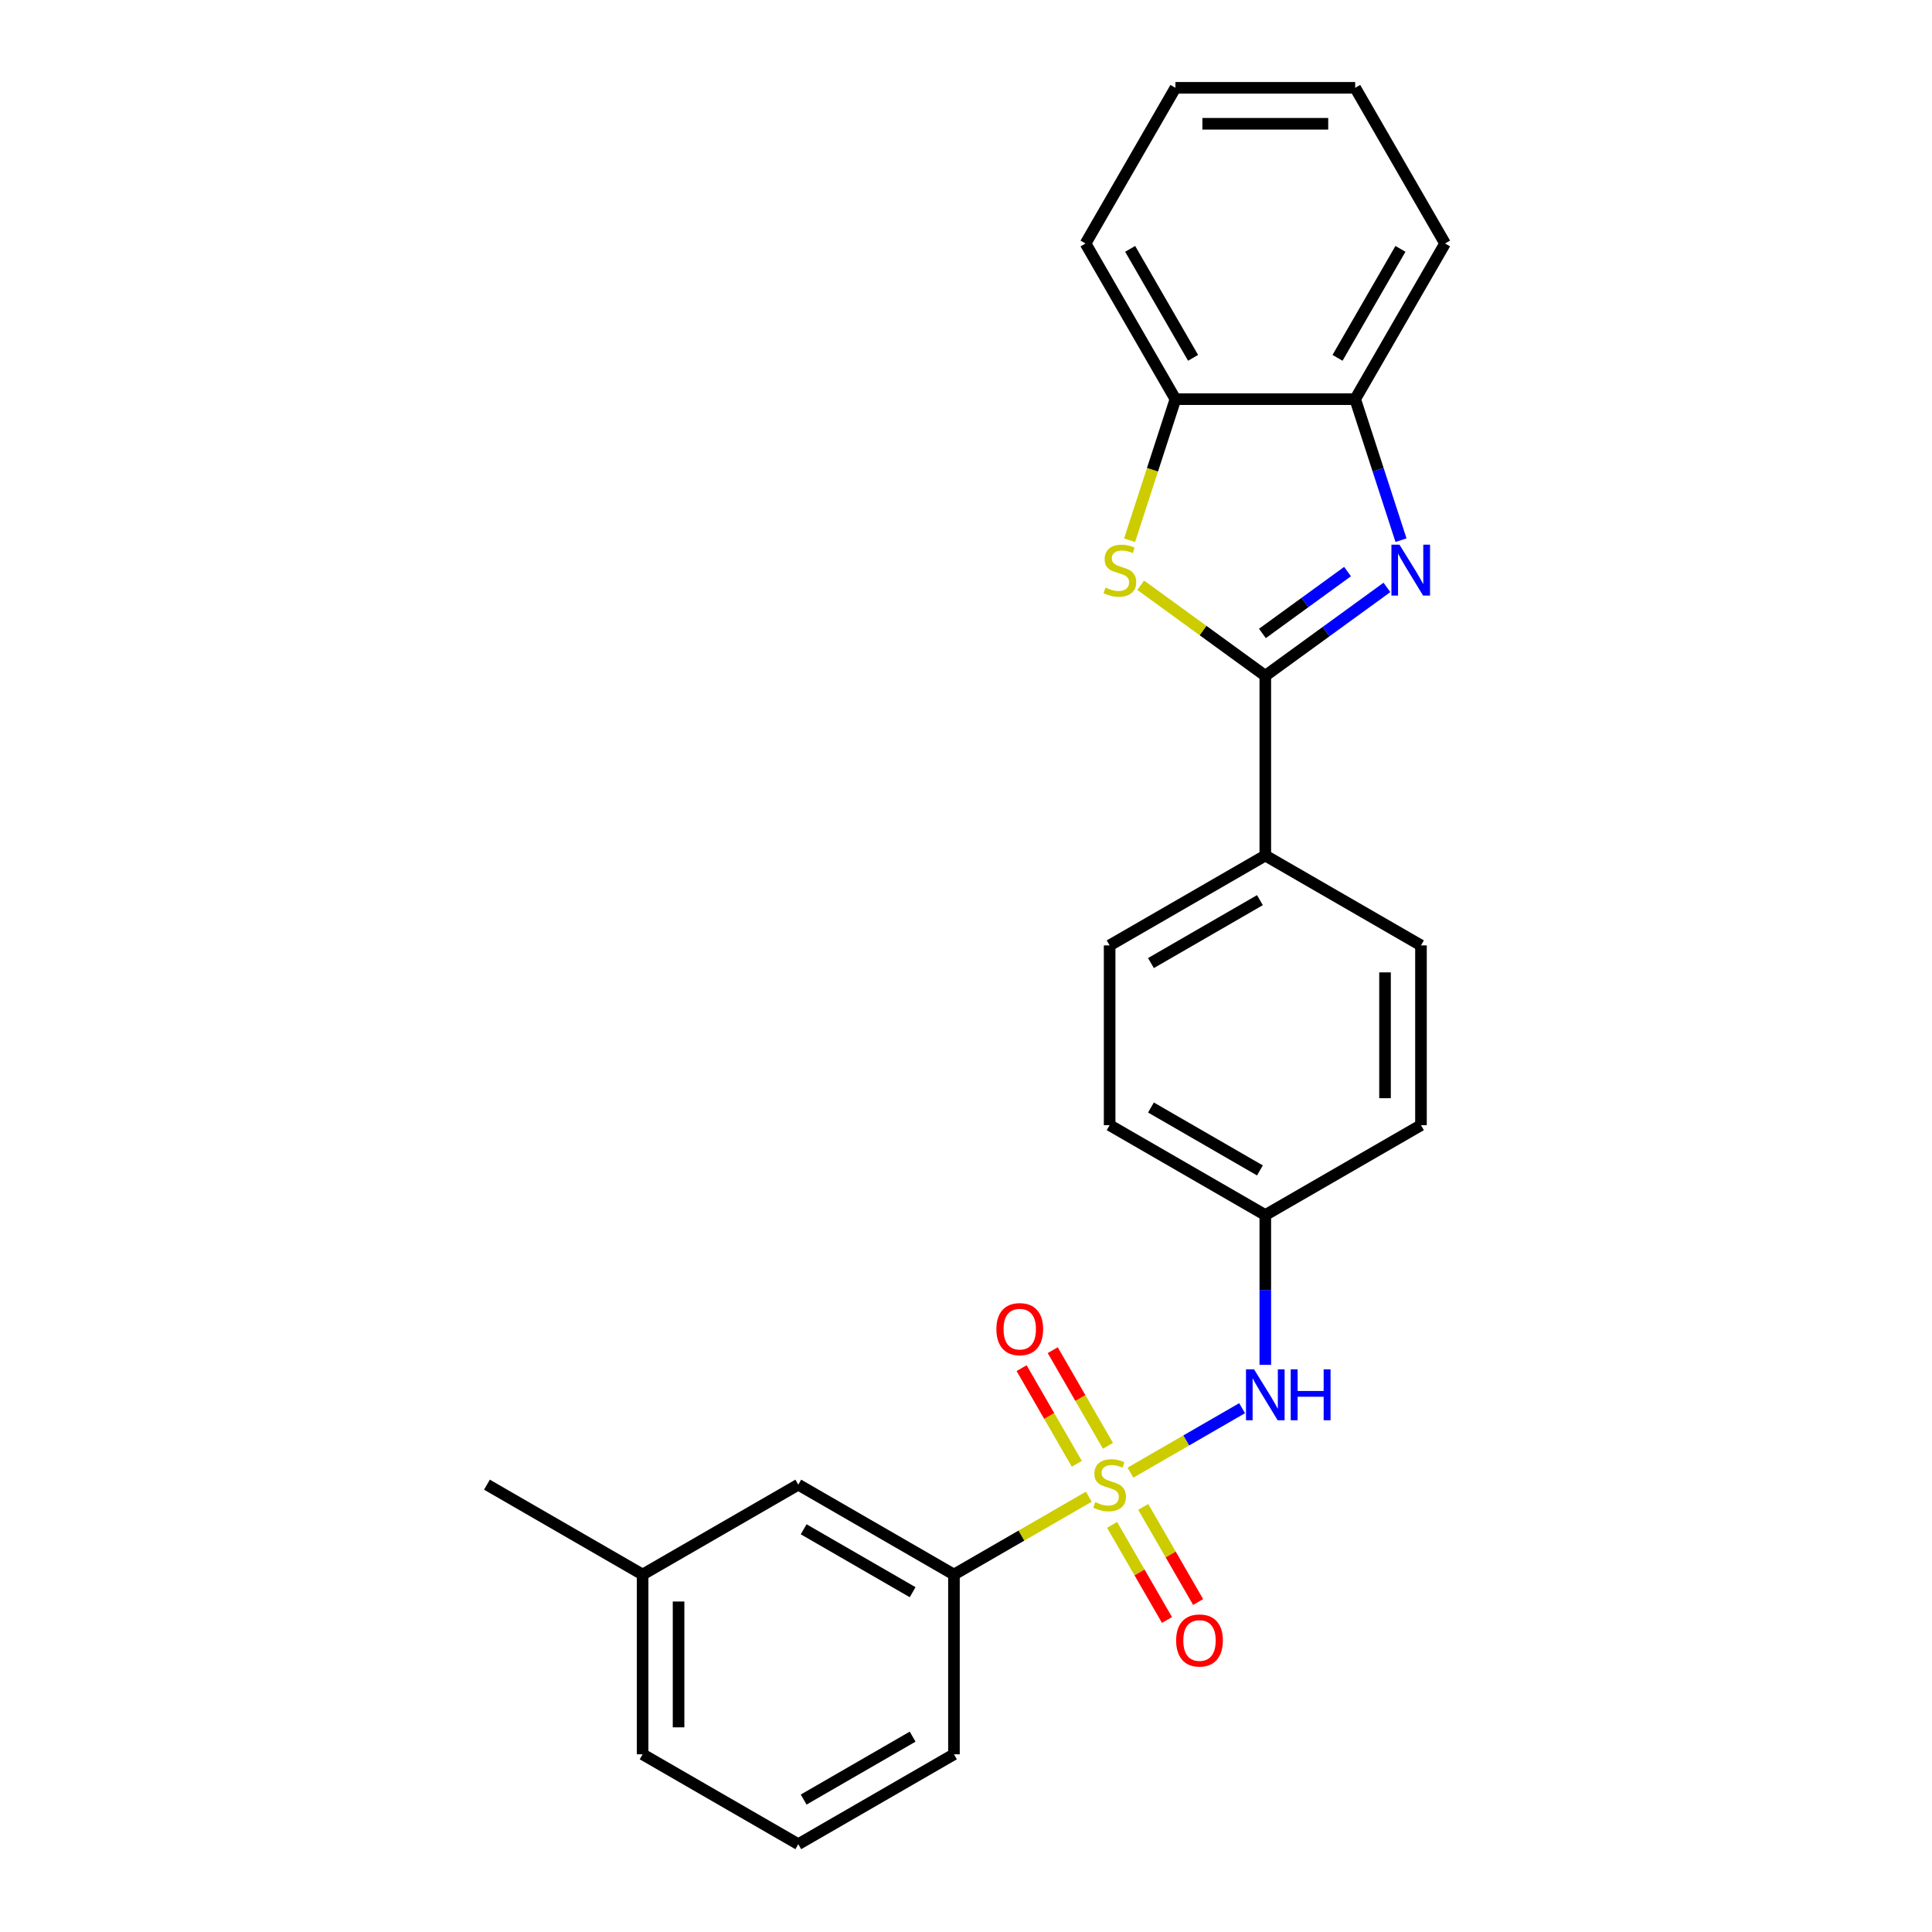<?xml version='1.0' encoding='iso-8859-1'?>
<svg version='1.1' baseProfile='full'
              xmlns='http://www.w3.org/2000/svg'
                      xmlns:rdkit='http://www.rdkit.org/xml'
                      xmlns:xlink='http://www.w3.org/1999/xlink'
                  xml:space='preserve'
width='1000px' height='1000px' viewBox='0 0 1000 1000'>
<!-- END OF HEADER -->
<rect style='opacity:1.0;fill:#FFFFFF;stroke:none' width='1000' height='1000' x='0' y='0'> </rect>
<path class='bond-3' d='M 585.117,762.244 L 614.014,745.56' style='fill:none;fill-rule:evenodd;stroke:#CCCC00;stroke-width:6px;stroke-linecap:butt;stroke-linejoin:miter;stroke-opacity:1' />
<path class='bond-3' d='M 614.014,745.56 L 642.911,728.876' style='fill:none;fill-rule:evenodd;stroke:#0000FF;stroke-width:6px;stroke-linecap:butt;stroke-linejoin:miter;stroke-opacity:1' />
<path class='bond-4' d='M 563.569,774.684 L 528.668,794.834' style='fill:none;fill-rule:evenodd;stroke:#CCCC00;stroke-width:6px;stroke-linecap:butt;stroke-linejoin:miter;stroke-opacity:1' />
<path class='bond-4' d='M 528.668,794.834 L 493.767,814.984' style='fill:none;fill-rule:evenodd;stroke:#000000;stroke-width:6px;stroke-linecap:butt;stroke-linejoin:miter;stroke-opacity:1' />
<path class='bond-7' d='M 573.473,748.349 L 559.183,723.599' style='fill:none;fill-rule:evenodd;stroke:#CCCC00;stroke-width:6px;stroke-linecap:butt;stroke-linejoin:miter;stroke-opacity:1' />
<path class='bond-7' d='M 559.183,723.599 L 544.894,698.849' style='fill:none;fill-rule:evenodd;stroke:#FF0000;stroke-width:6px;stroke-linecap:butt;stroke-linejoin:miter;stroke-opacity:1' />
<path class='bond-7' d='M 557.358,757.653 L 543.068,732.903' style='fill:none;fill-rule:evenodd;stroke:#CCCC00;stroke-width:6px;stroke-linecap:butt;stroke-linejoin:miter;stroke-opacity:1' />
<path class='bond-7' d='M 543.068,732.903 L 528.779,708.153' style='fill:none;fill-rule:evenodd;stroke:#FF0000;stroke-width:6px;stroke-linecap:butt;stroke-linejoin:miter;stroke-opacity:1' />
<path class='bond-8' d='M 575.622,789.287 L 589.831,813.898' style='fill:none;fill-rule:evenodd;stroke:#CCCC00;stroke-width:6px;stroke-linecap:butt;stroke-linejoin:miter;stroke-opacity:1' />
<path class='bond-8' d='M 589.831,813.898 L 604.04,838.509' style='fill:none;fill-rule:evenodd;stroke:#FF0000;stroke-width:6px;stroke-linecap:butt;stroke-linejoin:miter;stroke-opacity:1' />
<path class='bond-8' d='M 591.737,779.982 L 605.946,804.594' style='fill:none;fill-rule:evenodd;stroke:#CCCC00;stroke-width:6px;stroke-linecap:butt;stroke-linejoin:miter;stroke-opacity:1' />
<path class='bond-8' d='M 605.946,804.594 L 620.155,829.205' style='fill:none;fill-rule:evenodd;stroke:#FF0000;stroke-width:6px;stroke-linecap:butt;stroke-linejoin:miter;stroke-opacity:1' />
<path class='bond-0' d='M 654.919,349.781 L 654.919,442.821' style='fill:none;fill-rule:evenodd;stroke:#000000;stroke-width:6px;stroke-linecap:butt;stroke-linejoin:miter;stroke-opacity:1' />
<path class='bond-1' d='M 654.919,349.781 L 686.395,326.912' style='fill:none;fill-rule:evenodd;stroke:#000000;stroke-width:6px;stroke-linecap:butt;stroke-linejoin:miter;stroke-opacity:1' />
<path class='bond-1' d='M 686.395,326.912 L 717.872,304.043' style='fill:none;fill-rule:evenodd;stroke:#0000FF;stroke-width:6px;stroke-linecap:butt;stroke-linejoin:miter;stroke-opacity:1' />
<path class='bond-1' d='M 653.424,327.866 L 675.458,311.857' style='fill:none;fill-rule:evenodd;stroke:#000000;stroke-width:6px;stroke-linecap:butt;stroke-linejoin:miter;stroke-opacity:1' />
<path class='bond-1' d='M 675.458,311.857 L 697.491,295.849' style='fill:none;fill-rule:evenodd;stroke:#0000FF;stroke-width:6px;stroke-linecap:butt;stroke-linejoin:miter;stroke-opacity:1' />
<path class='bond-2' d='M 654.919,349.781 L 622.67,326.351' style='fill:none;fill-rule:evenodd;stroke:#000000;stroke-width:6px;stroke-linecap:butt;stroke-linejoin:miter;stroke-opacity:1' />
<path class='bond-2' d='M 622.67,326.351 L 590.421,302.921' style='fill:none;fill-rule:evenodd;stroke:#CCCC00;stroke-width:6px;stroke-linecap:butt;stroke-linejoin:miter;stroke-opacity:1' />
<path class='bond-5' d='M 725.154,279.592 L 713.296,243.099' style='fill:none;fill-rule:evenodd;stroke:#0000FF;stroke-width:6px;stroke-linecap:butt;stroke-linejoin:miter;stroke-opacity:1' />
<path class='bond-5' d='M 713.296,243.099 L 701.439,206.606' style='fill:none;fill-rule:evenodd;stroke:#000000;stroke-width:6px;stroke-linecap:butt;stroke-linejoin:miter;stroke-opacity:1' />
<path class='bond-6' d='M 584.672,279.629 L 596.535,243.118' style='fill:none;fill-rule:evenodd;stroke:#CCCC00;stroke-width:6px;stroke-linecap:butt;stroke-linejoin:miter;stroke-opacity:1' />
<path class='bond-6' d='M 596.535,243.118 L 608.398,206.606' style='fill:none;fill-rule:evenodd;stroke:#000000;stroke-width:6px;stroke-linecap:butt;stroke-linejoin:miter;stroke-opacity:1' />
<path class='bond-11' d='M 654.919,706.443 L 654.919,667.673' style='fill:none;fill-rule:evenodd;stroke:#0000FF;stroke-width:6px;stroke-linecap:butt;stroke-linejoin:miter;stroke-opacity:1' />
<path class='bond-11' d='M 654.919,667.673 L 654.919,628.903' style='fill:none;fill-rule:evenodd;stroke:#000000;stroke-width:6px;stroke-linecap:butt;stroke-linejoin:miter;stroke-opacity:1' />
<path class='bond-10' d='M 493.767,814.984 L 413.192,768.464' style='fill:none;fill-rule:evenodd;stroke:#000000;stroke-width:6px;stroke-linecap:butt;stroke-linejoin:miter;stroke-opacity:1' />
<path class='bond-10' d='M 472.377,824.121 L 415.974,791.557' style='fill:none;fill-rule:evenodd;stroke:#000000;stroke-width:6px;stroke-linecap:butt;stroke-linejoin:miter;stroke-opacity:1' />
<path class='bond-17' d='M 493.767,814.984 L 493.767,908.025' style='fill:none;fill-rule:evenodd;stroke:#000000;stroke-width:6px;stroke-linecap:butt;stroke-linejoin:miter;stroke-opacity:1' />
<path class='bond-18' d='M 701.439,206.606 L 747.959,126.03' style='fill:none;fill-rule:evenodd;stroke:#000000;stroke-width:6px;stroke-linecap:butt;stroke-linejoin:miter;stroke-opacity:1' />
<path class='bond-18' d='M 692.302,185.215 L 724.866,128.812' style='fill:none;fill-rule:evenodd;stroke:#000000;stroke-width:6px;stroke-linecap:butt;stroke-linejoin:miter;stroke-opacity:1' />
<path class='bond-27' d='M 701.439,206.606 L 608.398,206.606' style='fill:none;fill-rule:evenodd;stroke:#000000;stroke-width:6px;stroke-linecap:butt;stroke-linejoin:miter;stroke-opacity:1' />
<path class='bond-20' d='M 608.398,206.606 L 561.878,126.03' style='fill:none;fill-rule:evenodd;stroke:#000000;stroke-width:6px;stroke-linecap:butt;stroke-linejoin:miter;stroke-opacity:1' />
<path class='bond-20' d='M 617.535,185.215 L 584.971,128.812' style='fill:none;fill-rule:evenodd;stroke:#000000;stroke-width:6px;stroke-linecap:butt;stroke-linejoin:miter;stroke-opacity:1' />
<path class='bond-9' d='M 654.919,442.821 L 574.343,489.342' style='fill:none;fill-rule:evenodd;stroke:#000000;stroke-width:6px;stroke-linecap:butt;stroke-linejoin:miter;stroke-opacity:1' />
<path class='bond-9' d='M 652.136,465.915 L 595.733,498.479' style='fill:none;fill-rule:evenodd;stroke:#000000;stroke-width:6px;stroke-linecap:butt;stroke-linejoin:miter;stroke-opacity:1' />
<path class='bond-26' d='M 654.919,442.821 L 735.494,489.342' style='fill:none;fill-rule:evenodd;stroke:#000000;stroke-width:6px;stroke-linecap:butt;stroke-linejoin:miter;stroke-opacity:1' />
<path class='bond-16' d='M 413.192,768.464 L 332.616,814.984' style='fill:none;fill-rule:evenodd;stroke:#000000;stroke-width:6px;stroke-linecap:butt;stroke-linejoin:miter;stroke-opacity:1' />
<path class='bond-14' d='M 654.919,628.903 L 735.494,582.383' style='fill:none;fill-rule:evenodd;stroke:#000000;stroke-width:6px;stroke-linecap:butt;stroke-linejoin:miter;stroke-opacity:1' />
<path class='bond-15' d='M 654.919,628.903 L 574.343,582.383' style='fill:none;fill-rule:evenodd;stroke:#000000;stroke-width:6px;stroke-linecap:butt;stroke-linejoin:miter;stroke-opacity:1' />
<path class='bond-15' d='M 652.136,605.81 L 595.733,573.245' style='fill:none;fill-rule:evenodd;stroke:#000000;stroke-width:6px;stroke-linecap:butt;stroke-linejoin:miter;stroke-opacity:1' />
<path class='bond-12' d='M 574.343,489.342 L 574.343,582.383' style='fill:none;fill-rule:evenodd;stroke:#000000;stroke-width:6px;stroke-linecap:butt;stroke-linejoin:miter;stroke-opacity:1' />
<path class='bond-13' d='M 735.494,489.342 L 735.494,582.383' style='fill:none;fill-rule:evenodd;stroke:#000000;stroke-width:6px;stroke-linecap:butt;stroke-linejoin:miter;stroke-opacity:1' />
<path class='bond-13' d='M 716.886,503.298 L 716.886,568.426' style='fill:none;fill-rule:evenodd;stroke:#000000;stroke-width:6px;stroke-linecap:butt;stroke-linejoin:miter;stroke-opacity:1' />
<path class='bond-22' d='M 332.616,814.984 L 252.041,768.464' style='fill:none;fill-rule:evenodd;stroke:#000000;stroke-width:6px;stroke-linecap:butt;stroke-linejoin:miter;stroke-opacity:1' />
<path class='bond-25' d='M 332.616,814.984 L 332.616,908.025' style='fill:none;fill-rule:evenodd;stroke:#000000;stroke-width:6px;stroke-linecap:butt;stroke-linejoin:miter;stroke-opacity:1' />
<path class='bond-25' d='M 351.224,828.94 L 351.224,894.069' style='fill:none;fill-rule:evenodd;stroke:#000000;stroke-width:6px;stroke-linecap:butt;stroke-linejoin:miter;stroke-opacity:1' />
<path class='bond-19' d='M 493.767,908.025 L 413.192,954.545' style='fill:none;fill-rule:evenodd;stroke:#000000;stroke-width:6px;stroke-linecap:butt;stroke-linejoin:miter;stroke-opacity:1' />
<path class='bond-19' d='M 472.377,898.888 L 415.974,931.452' style='fill:none;fill-rule:evenodd;stroke:#000000;stroke-width:6px;stroke-linecap:butt;stroke-linejoin:miter;stroke-opacity:1' />
<path class='bond-23' d='M 747.959,126.03 L 701.439,45.455' style='fill:none;fill-rule:evenodd;stroke:#000000;stroke-width:6px;stroke-linecap:butt;stroke-linejoin:miter;stroke-opacity:1' />
<path class='bond-21' d='M 413.192,954.545 L 332.616,908.025' style='fill:none;fill-rule:evenodd;stroke:#000000;stroke-width:6px;stroke-linecap:butt;stroke-linejoin:miter;stroke-opacity:1' />
<path class='bond-24' d='M 561.878,126.03 L 608.398,45.455' style='fill:none;fill-rule:evenodd;stroke:#000000;stroke-width:6px;stroke-linecap:butt;stroke-linejoin:miter;stroke-opacity:1' />
<path class='bond-28' d='M 701.439,45.455 L 608.398,45.455' style='fill:none;fill-rule:evenodd;stroke:#000000;stroke-width:6px;stroke-linecap:butt;stroke-linejoin:miter;stroke-opacity:1' />
<path class='bond-28' d='M 687.483,64.063 L 622.354,64.063' style='fill:none;fill-rule:evenodd;stroke:#000000;stroke-width:6px;stroke-linecap:butt;stroke-linejoin:miter;stroke-opacity:1' />
<path  class='atom-0' d='M 566.9 777.508
Q 567.198 777.619, 568.426 778.14
Q 569.654 778.661, 570.994 778.996
Q 572.371 779.294, 573.71 779.294
Q 576.204 779.294, 577.655 778.103
Q 579.107 776.875, 579.107 774.754
Q 579.107 773.302, 578.362 772.409
Q 577.655 771.516, 576.539 771.032
Q 575.422 770.548, 573.562 769.99
Q 571.217 769.283, 569.803 768.613
Q 568.426 767.943, 567.421 766.529
Q 566.453 765.115, 566.453 762.733
Q 566.453 759.42, 568.686 757.374
Q 570.956 755.327, 575.422 755.327
Q 578.474 755.327, 581.935 756.778
L 581.079 759.644
Q 577.916 758.341, 575.534 758.341
Q 572.966 758.341, 571.552 759.42
Q 570.138 760.463, 570.175 762.286
Q 570.175 763.7, 570.882 764.556
Q 571.626 765.412, 572.668 765.896
Q 573.748 766.38, 575.534 766.938
Q 577.916 767.682, 579.33 768.427
Q 580.744 769.171, 581.749 770.697
Q 582.791 772.186, 582.791 774.754
Q 582.791 778.401, 580.335 780.373
Q 577.916 782.308, 573.859 782.308
Q 571.515 782.308, 569.728 781.787
Q 567.979 781.304, 565.895 780.448
L 566.9 777.508
' fill='#CCCC00'/>
<path  class='atom-2' d='M 724.366 281.918
L 733 295.874
Q 733.856 297.251, 735.233 299.745
Q 736.61 302.238, 736.684 302.387
L 736.684 281.918
L 740.183 281.918
L 740.183 308.267
L 736.573 308.267
L 727.306 293.009
Q 726.227 291.222, 725.073 289.175
Q 723.957 287.129, 723.622 286.496
L 723.622 308.267
L 720.198 308.267
L 720.198 281.918
L 724.366 281.918
' fill='#0000FF'/>
<path  class='atom-3' d='M 572.204 304.136
Q 572.502 304.248, 573.73 304.769
Q 574.958 305.29, 576.298 305.625
Q 577.675 305.923, 579.015 305.923
Q 581.508 305.923, 582.959 304.732
Q 584.411 303.504, 584.411 301.382
Q 584.411 299.931, 583.667 299.038
Q 582.959 298.145, 581.843 297.661
Q 580.726 297.177, 578.866 296.619
Q 576.521 295.912, 575.107 295.242
Q 573.73 294.572, 572.725 293.158
Q 571.757 291.743, 571.757 289.361
Q 571.757 286.049, 573.99 284.002
Q 576.261 281.955, 580.726 281.955
Q 583.778 281.955, 587.239 283.407
L 586.383 286.273
Q 583.22 284.97, 580.838 284.97
Q 578.27 284.97, 576.856 286.049
Q 575.442 287.091, 575.479 288.915
Q 575.479 290.329, 576.186 291.185
Q 576.93 292.041, 577.972 292.525
Q 579.052 293.009, 580.838 293.567
Q 583.22 294.311, 584.634 295.056
Q 586.048 295.8, 587.053 297.326
Q 588.095 298.814, 588.095 301.382
Q 588.095 305.03, 585.639 307.002
Q 583.22 308.937, 579.163 308.937
Q 576.819 308.937, 575.032 308.416
Q 573.283 307.932, 571.199 307.076
L 572.204 304.136
' fill='#CCCC00'/>
<path  class='atom-4' d='M 649.094 708.769
L 657.729 722.725
Q 658.585 724.102, 659.962 726.596
Q 661.339 729.089, 661.413 729.238
L 661.413 708.769
L 664.911 708.769
L 664.911 735.118
L 661.301 735.118
L 652.034 719.86
Q 650.955 718.073, 649.801 716.026
Q 648.685 713.979, 648.35 713.347
L 648.35 735.118
L 644.926 735.118
L 644.926 708.769
L 649.094 708.769
' fill='#0000FF'/>
<path  class='atom-4' d='M 668.075 708.769
L 671.647 708.769
L 671.647 719.971
L 685.12 719.971
L 685.12 708.769
L 688.692 708.769
L 688.692 735.118
L 685.12 735.118
L 685.12 722.948
L 671.647 722.948
L 671.647 735.118
L 668.075 735.118
L 668.075 708.769
' fill='#0000FF'/>
<path  class='atom-8' d='M 515.727 687.963
Q 515.727 681.636, 518.854 678.1
Q 521.98 674.565, 527.823 674.565
Q 533.666 674.565, 536.792 678.1
Q 539.918 681.636, 539.918 687.963
Q 539.918 694.364, 536.755 698.011
Q 533.591 701.621, 527.823 701.621
Q 522.017 701.621, 518.854 698.011
Q 515.727 694.401, 515.727 687.963
M 527.823 698.644
Q 531.842 698.644, 534.001 695.964
Q 536.196 693.248, 536.196 687.963
Q 536.196 682.79, 534.001 680.185
Q 531.842 677.542, 527.823 677.542
Q 523.803 677.542, 521.608 680.147
Q 519.449 682.753, 519.449 687.963
Q 519.449 693.285, 521.608 695.964
Q 523.803 698.644, 527.823 698.644
' fill='#FF0000'/>
<path  class='atom-9' d='M 608.768 849.114
Q 608.768 842.787, 611.894 839.252
Q 615.02 835.716, 620.863 835.716
Q 626.706 835.716, 629.833 839.252
Q 632.959 842.787, 632.959 849.114
Q 632.959 855.515, 629.795 859.162
Q 626.632 862.772, 620.863 862.772
Q 615.058 862.772, 611.894 859.162
Q 608.768 855.552, 608.768 849.114
M 620.863 859.795
Q 624.883 859.795, 627.041 857.116
Q 629.237 854.399, 629.237 849.114
Q 629.237 843.941, 627.041 841.336
Q 624.883 838.694, 620.863 838.694
Q 616.844 838.694, 614.648 841.299
Q 612.49 843.904, 612.49 849.114
Q 612.49 854.436, 614.648 857.116
Q 616.844 859.795, 620.863 859.795
' fill='#FF0000'/>
</svg>
